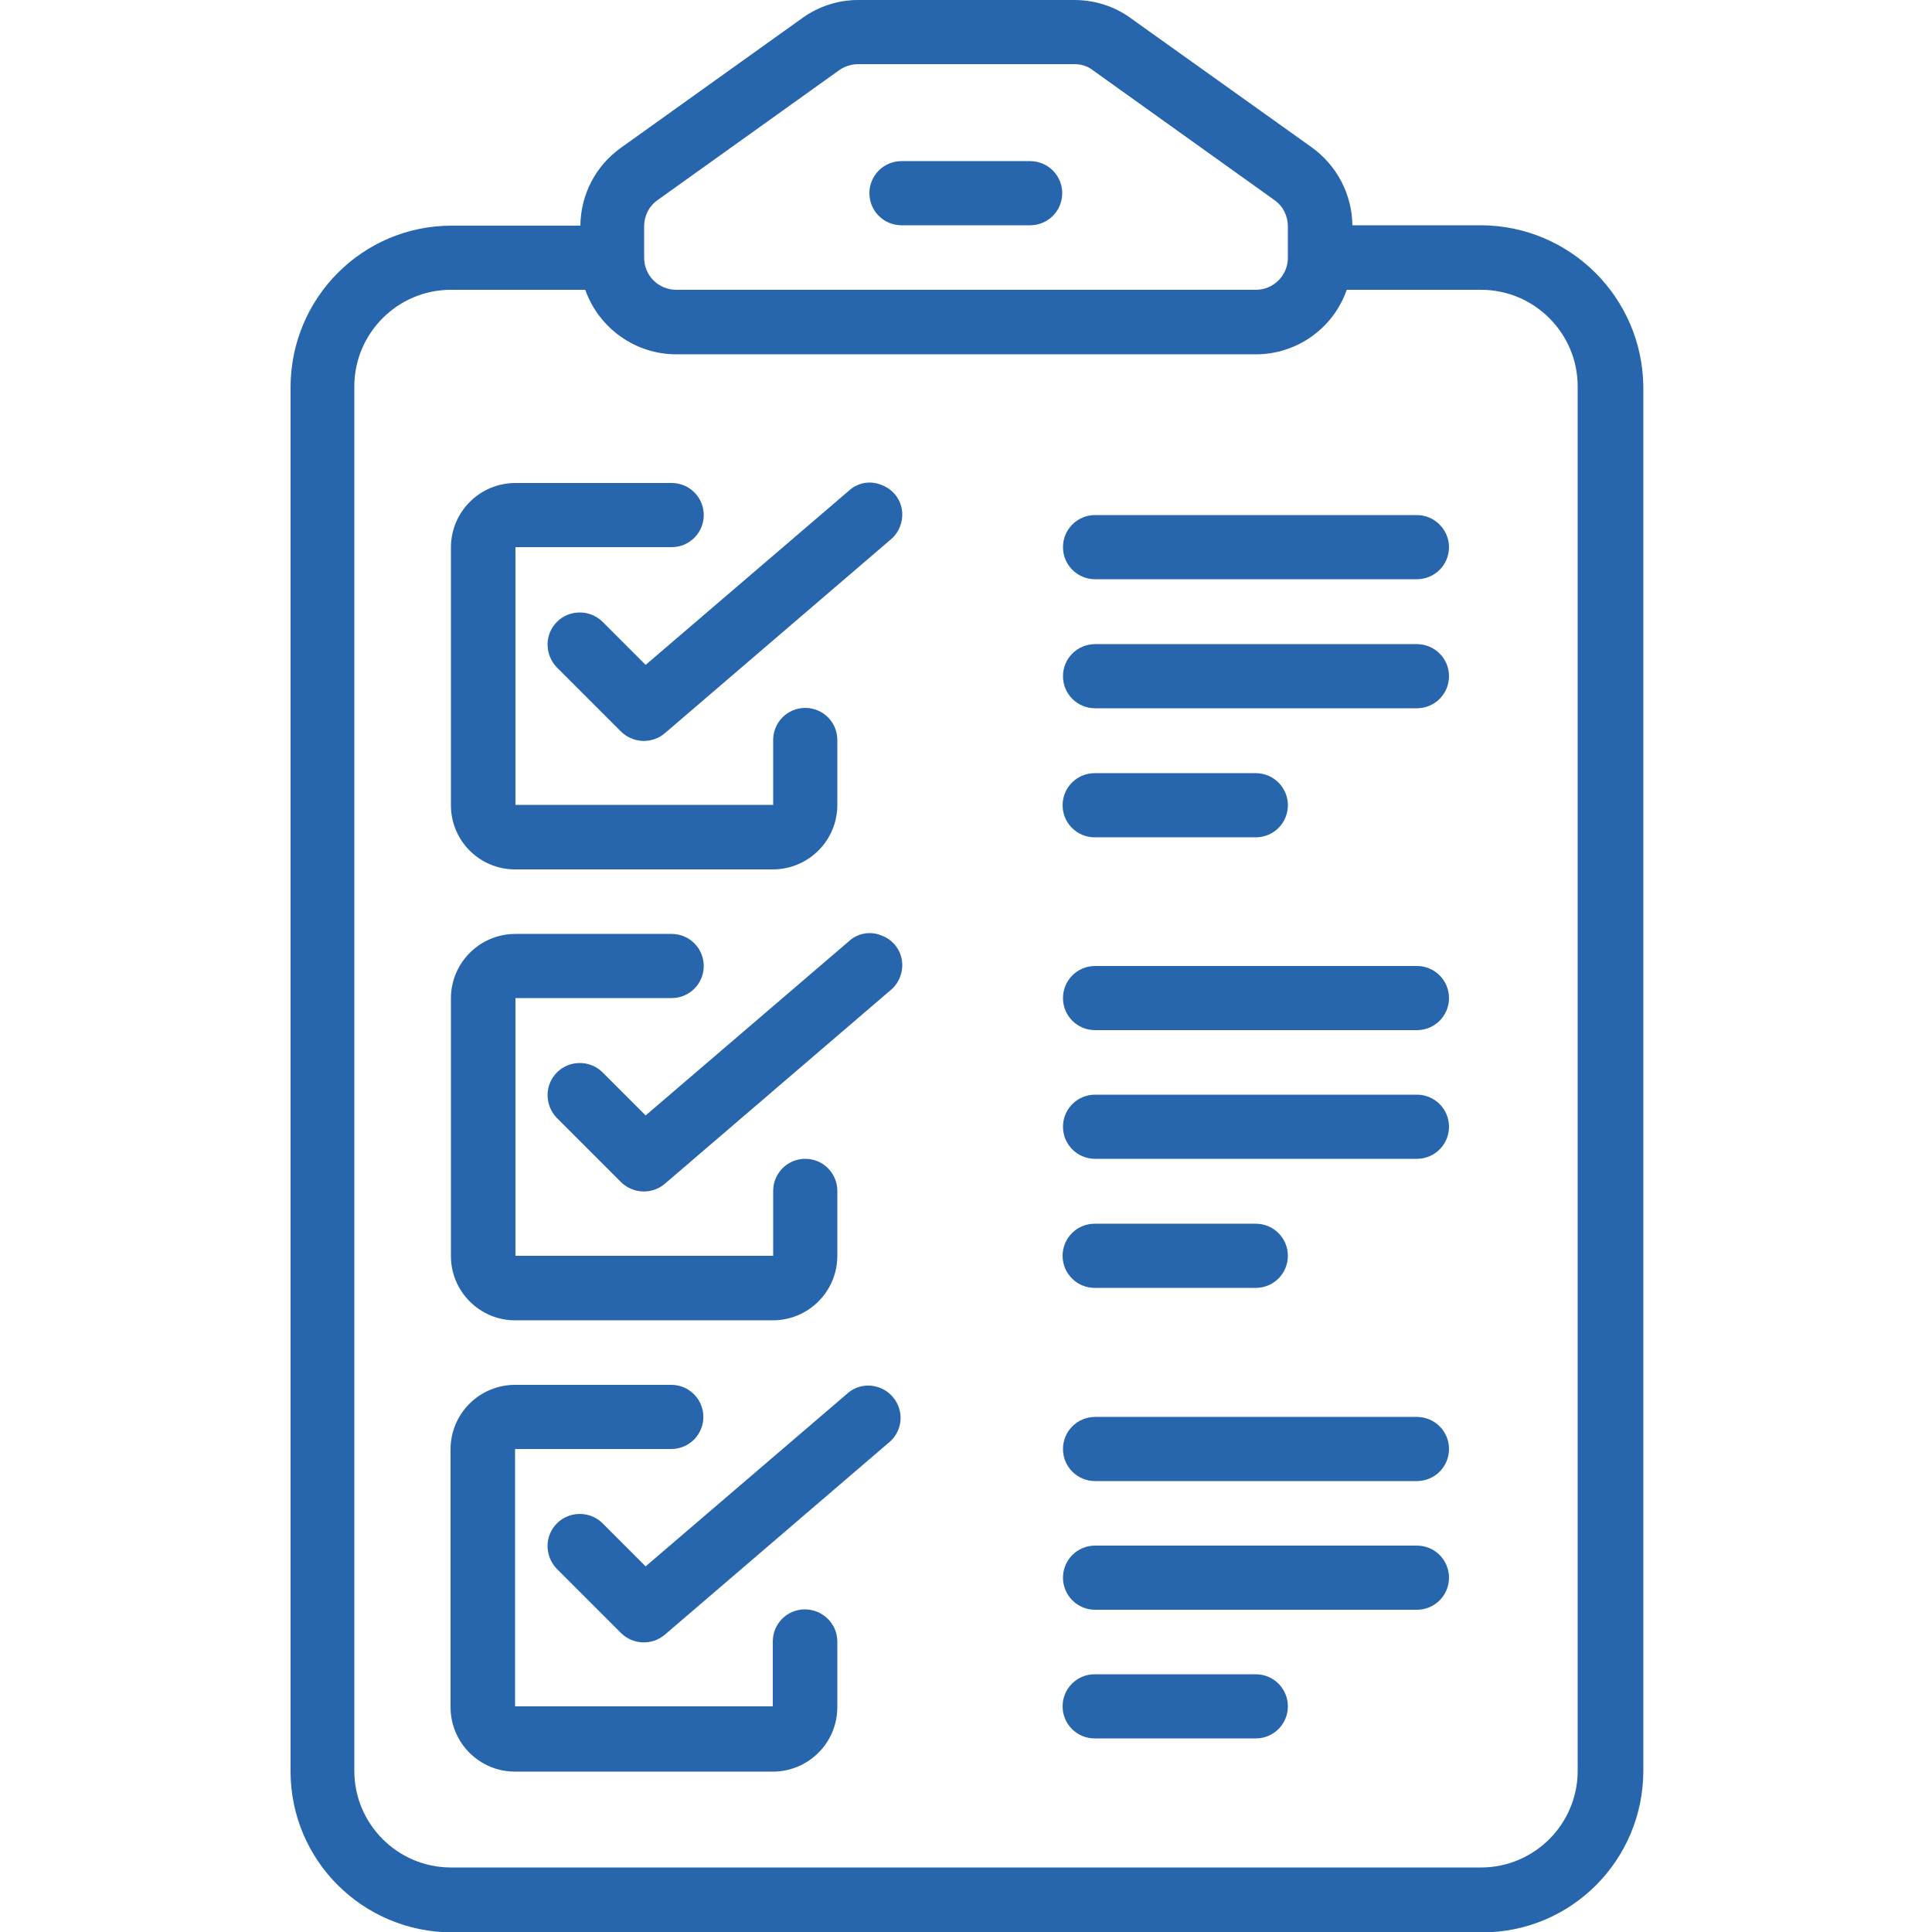 <?xml version="1.0" encoding="utf-8"?>
<!-- Generator: Adobe Illustrator 26.0.1, SVG Export Plug-In . SVG Version: 6.00 Build 0)  -->
<svg version="1.1" id="Laag_1" xmlns="http://www.w3.org/2000/svg" xmlns:xlink="http://www.w3.org/1999/xlink" x="0px" y="0px"
	 viewBox="0 0 512 512" style="enable-background:new 0 0 512 512;" xml:space="preserve">
<style type="text/css">
	.st0{fill:#2766AC;}
</style>
<g id="Page-1">
	<g>
		<g id="_x30_77---Clipboard_00000106110440548667388890000007397532925616692120_">
			<path id="Shape_00000075163675167329790150000005091672204638653056_" class="st0" d="M238.9,59.7h34.1c4.7,0,8.5-3.8,8.5-8.5
				s-3.8-8.5-8.5-8.5h-34.1c-4.7,0-8.5,3.8-8.5,8.5S234.2,59.7,238.9,59.7z"/>
			<path id="Shape_00000039120243600876498560000016799691167370523316_" class="st0" d="M392.5,59.7h-34.1
				c-0.1-8.2-4.1-15.8-10.7-20.6L299.5,4.7C295.2,1.6,290,0,284.7,0h-57.3c-5.3,0-10.5,1.7-14.8,4.8l-48.1,34.4
				c-6.7,4.8-10.6,12.4-10.7,20.6h-34.1c-23.6,0-42.6,19.1-42.7,42.7v366.9c0,23.6,19.1,42.6,42.7,42.7h273.1
				c23.6,0,42.6-19.1,42.7-42.7V102.4C435.2,78.8,416.1,59.8,392.5,59.7z M170.7,60c0-2.8,1.3-5.4,3.6-7l48.1-34.4
				c1.4-1,3.2-1.6,5-1.6h57.3c1.8,0,3.5,0.5,4.9,1.6L337.7,53c2.3,1.6,3.6,4.2,3.6,7v8.3c0,4.7-3.8,8.5-8.5,8.5H179.2
				c-4.7,0-8.5-3.8-8.5-8.5L170.7,60z M418.1,469.3c0,14.1-11.5,25.6-25.6,25.6H119.5c-14.1,0-25.6-11.5-25.6-25.6V102.4
				c0-14.1,11.5-25.6,25.6-25.6h35.6c3.6,10.2,13.3,17.1,24.1,17.1h153.6c10.8,0,20.5-6.8,24.1-17.1h35.6
				c14.1,0,25.6,11.5,25.6,25.6V469.3z"/>
			<path id="Shape_00000047777268970865319550000002814679682627122822_" class="st0" d="M136.5,230.4h68.3
				c9.4,0,17.1-7.6,17.1-17.1v-17.2c0-4.7-3.8-8.5-8.5-8.5s-8.5,3.8-8.5,8.5v17.2h-68.3v-68.3h41.4c4.7,0,8.5-3.8,8.5-8.5
				s-3.8-8.5-8.5-8.5h-41.4c-9.4,0-17.1,7.6-17.1,17.1v68.3C119.5,222.8,127.1,230.4,136.5,230.4z"/>
			<path id="Shape_00000134214434227249832320000017346776260556860818_" class="st0" d="M224.9,130.1l-53.8,46.1l-11.5-11.5
				c-3.3-3.2-8.7-3.2-12,0.1c-3.3,3.3-3.3,8.6-0.1,12l17.1,17.1c3.2,3.1,8.2,3.3,11.6,0.4l59.7-51.2c2.4-1.9,3.6-5.1,3.1-8.1
				c-0.5-3.1-2.7-5.6-5.7-6.6C230.4,127.3,227.1,128,224.9,130.1L224.9,130.1z"/>
			<path id="Shape_00000177481016545626052110000006878717154893418652_" class="st0" d="M136.5,349.9h68.3
				c9.4,0,17.1-7.6,17.1-17.1v-17.2c0-4.7-3.8-8.5-8.5-8.5s-8.5,3.8-8.5,8.5v17.2h-68.3v-68.3h41.4c4.7,0,8.5-3.8,8.5-8.5
				c0-4.7-3.8-8.5-8.5-8.5h-41.4c-9.4,0-17.1,7.6-17.1,17.1v68.3C119.5,342.2,127.1,349.9,136.5,349.9z"/>
			<path id="Shape_00000002386808216287933580000013266008572639784868_" class="st0" d="M224.9,249.5l-53.8,46.1l-11.5-11.5
				c-3.3-3.2-8.7-3.2-12,0.1s-3.3,8.6-0.1,12l17.1,17.1c3.2,3.1,8.2,3.3,11.6,0.4l59.7-51.2c2.4-1.9,3.6-5.1,3.1-8.1
				c-0.5-3.1-2.7-5.6-5.7-6.6C230.4,246.7,227.1,247.4,224.9,249.5L224.9,249.5z"/>
			<path id="Shape_00000153680169375152684640000005361025702252275106_" class="st0" d="M213.3,426.5c-4.7,0-8.5,3.8-8.5,8.5v17.2
				h-68.3V384h41.4c4.7,0,8.5-3.8,8.5-8.5c0-4.7-3.8-8.5-8.5-8.5h-41.4c-9.4,0-17.1,7.6-17.1,17.1v68.3c0,9.4,7.6,17.1,17.1,17.1
				h68.3c9.4,0,17.1-7.6,17.1-17.1V435C221.9,430.3,218,426.5,213.3,426.5z"/>
			<path id="Shape_00000016033800883571426340000002362297055604537528_" class="st0" d="M224.9,369l-53.8,46.1l-11.5-11.5
				c-3.3-3.2-8.7-3.2-12,0.1s-3.3,8.6-0.1,12l17.1,17.1c3.2,3.1,8.2,3.3,11.6,0.4l59.7-51.2c3.4-3.1,3.7-8.3,0.7-11.8
				C233.6,366.7,228.4,366.2,224.9,369L224.9,369z"/>
			<path id="Shape_00000152262993123160808950000005405496094775852935_" class="st0" d="M375.5,136.5h-85.3c-4.7,0-8.5,3.8-8.5,8.5
				c0,4.7,3.8,8.5,8.5,8.5h85.3c4.7,0,8.5-3.8,8.5-8.5C384,140.4,380.2,136.5,375.5,136.5z"/>
			<path id="Shape_00000034087497580456960610000011972959963899793851_" class="st0" d="M375.5,170.7h-85.3c-4.7,0-8.5,3.8-8.5,8.5
				s3.8,8.5,8.5,8.5h85.3c4.7,0,8.5-3.8,8.5-8.5S380.2,170.7,375.5,170.7z"/>
			<path id="Shape_00000079457246067942090890000005319739229374112950_" class="st0" d="M290.1,221.9h42.7c4.7,0,8.5-3.8,8.5-8.5
				s-3.8-8.5-8.5-8.5h-42.7c-4.7,0-8.5,3.8-8.5,8.5S285.4,221.9,290.1,221.9z"/>
			<path id="Shape_00000152251181438889197390000007739245629014743943_" class="st0" d="M375.5,256h-85.3c-4.7,0-8.5,3.8-8.5,8.5
				s3.8,8.5,8.5,8.5h85.3c4.7,0,8.5-3.8,8.5-8.5S380.2,256,375.5,256z"/>
			<path id="Shape_00000124132395635206255820000017102183736316672666_" class="st0" d="M375.5,290.1h-85.3c-4.7,0-8.5,3.8-8.5,8.5
				s3.8,8.5,8.5,8.5h85.3c4.7,0,8.5-3.8,8.5-8.5S380.2,290.1,375.5,290.1z"/>
			<path id="Shape_00000160886559586225598570000006544036954498003884_" class="st0" d="M290.1,341.3h42.7c4.7,0,8.5-3.8,8.5-8.5
				s-3.8-8.5-8.5-8.5h-42.7c-4.7,0-8.5,3.8-8.5,8.5S285.4,341.3,290.1,341.3z"/>
			<path id="Shape_00000108987354763753403750000017087586448931428268_" class="st0" d="M375.5,375.5h-85.3c-4.7,0-8.5,3.8-8.5,8.5
				s3.8,8.5,8.5,8.5h85.3c4.7,0,8.5-3.8,8.5-8.5S380.2,375.5,375.5,375.5z"/>
			<path id="Shape_00000082332471157530134040000015604160423877437073_" class="st0" d="M375.5,409.6h-85.3c-4.7,0-8.5,3.8-8.5,8.5
				s3.8,8.5,8.5,8.5h85.3c4.7,0,8.5-3.8,8.5-8.5S380.2,409.6,375.5,409.6z"/>
			<path id="Shape_00000088823548051301613350000007668872992639714477_" class="st0" d="M332.8,443.7h-42.7c-4.7,0-8.5,3.8-8.5,8.5
				s3.8,8.5,8.5,8.5h42.7c4.7,0,8.5-3.8,8.5-8.5S337.5,443.7,332.8,443.7z"/>
		</g>
	</g>
</g>
</svg>
